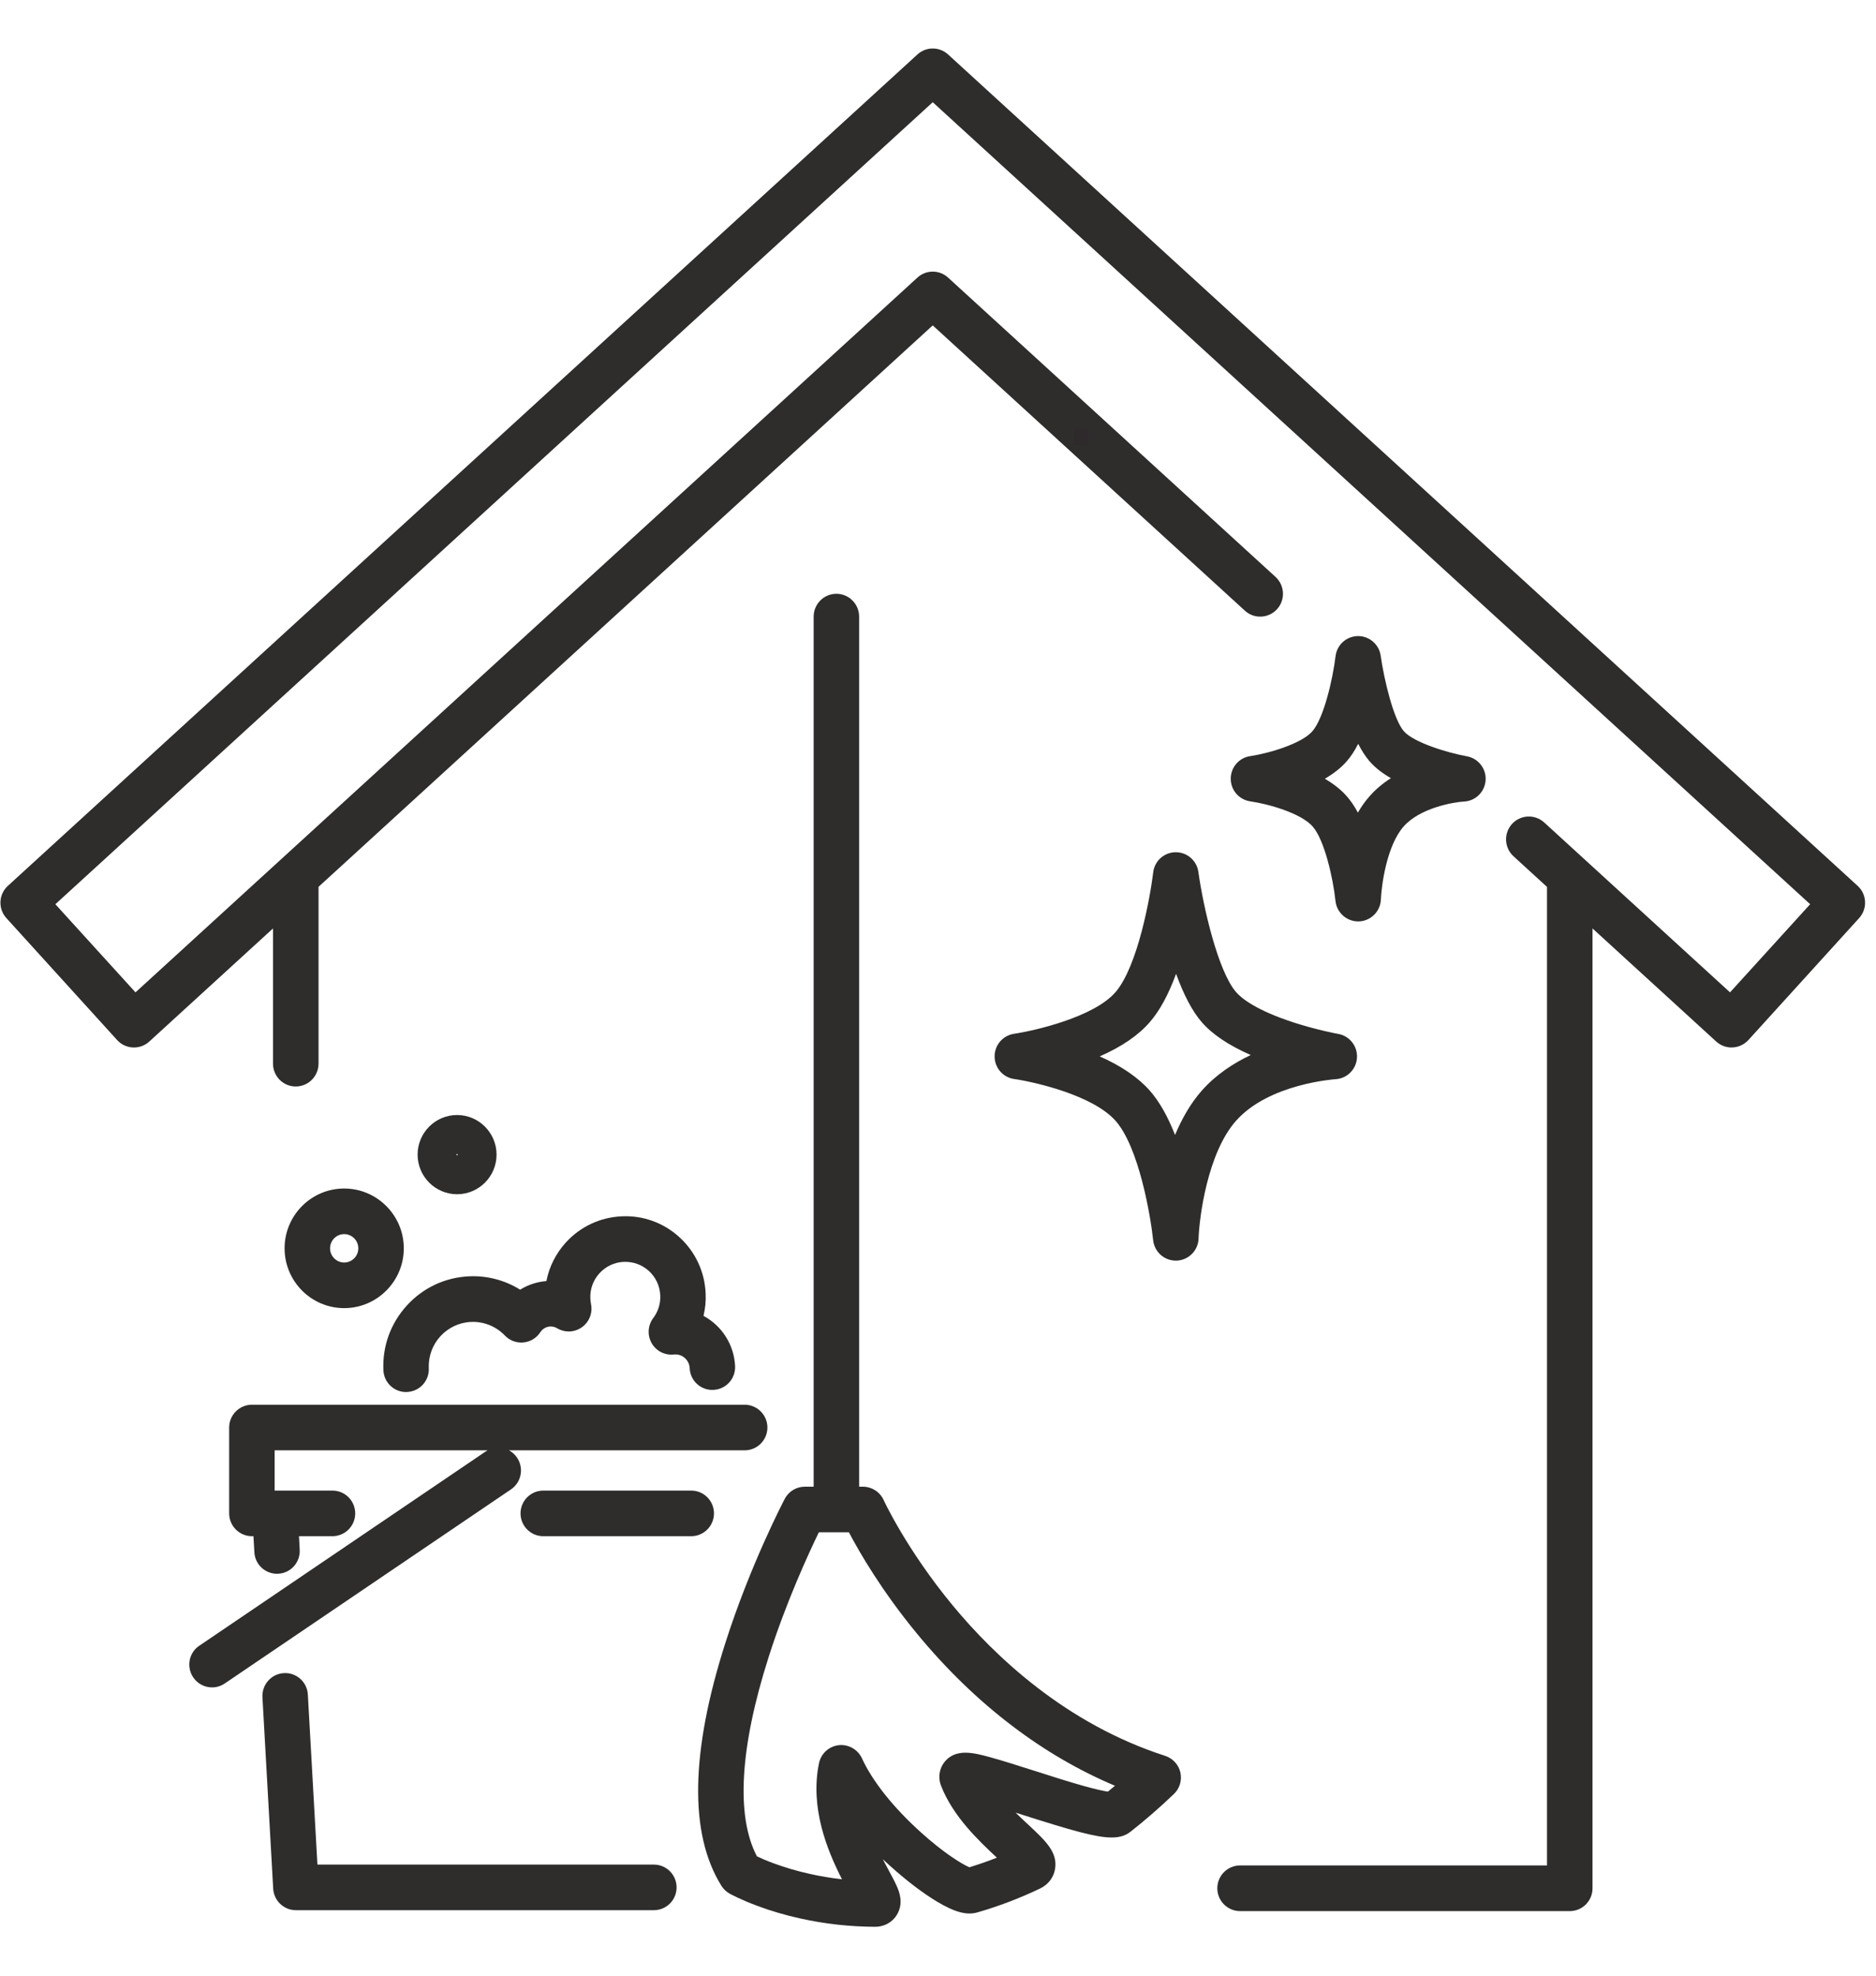 <svg xmlns="http://www.w3.org/2000/svg" xmlns:xlink="http://www.w3.org/1999/xlink" width="150" zoomAndPan="magnify" viewBox="0 0 112.5 118.5" height="158" preserveAspectRatio="xMidYMid meet" version="1.0"><defs><g/><clipPath id="e12fd8c831"><path d="M 0 2.789 L 112 2.789 L 112 115 L 0 115 Z M 0 2.789 " clip-rule="nonzero"/></clipPath><clipPath id="31762b6825"><path d="M 41 35 L 71 35 L 71 115.539 L 41 115.539 Z M 41 35 " clip-rule="nonzero"/></clipPath></defs><g clip-path="url(#e12fd8c831)"><path fill="#2e2d2c" d="M 111.398 53.117 L 56.855 3.266 C 56.332 2.789 55.535 2.789 55.016 3.266 L 0.473 53.117 C 0.203 53.363 0.043 53.703 0.027 54.066 C 0.012 54.43 0.137 54.781 0.383 55.051 L 7.023 62.363 C 7.531 62.922 8.395 62.961 8.953 62.453 L 16.371 55.672 L 16.371 63.777 C 16.371 64.535 16.98 65.148 17.734 65.148 C 18.488 65.148 19.102 64.535 19.102 63.777 L 19.102 53.176 L 55.934 19.512 L 74.652 36.617 C 75.211 37.129 76.074 37.086 76.582 36.527 C 77.09 35.969 77.047 35.102 76.492 34.594 L 56.855 16.645 C 56.332 16.168 55.535 16.168 55.016 16.645 L 8.125 59.504 L 3.32 54.219 L 55.934 6.129 L 108.551 54.219 L 103.746 59.504 L 92.602 49.316 C 92.043 48.809 91.18 48.848 90.672 49.406 C 90.164 49.969 90.203 50.832 90.762 51.344 L 92.77 53.18 L 92.77 111.855 L 74.367 111.855 C 73.613 111.855 73 112.469 73 113.227 C 73 113.98 73.613 114.594 74.367 114.594 L 94.137 114.594 C 94.891 114.594 95.5 113.98 95.5 113.227 L 95.5 55.672 L 102.918 62.453 C 103.18 62.691 103.508 62.809 103.836 62.809 C 104.207 62.809 104.578 62.656 104.848 62.363 L 111.488 55.051 C 111.996 54.492 111.957 53.625 111.398 53.117 Z M 111.398 53.117 " fill-opacity="1" fill-rule="nonzero"/></g><path fill="#2e2d2c" d="M 39.211 111.805 L 19.035 111.805 L 18.461 101.609 C 18.441 101.246 18.281 100.91 18.008 100.668 C 17.738 100.426 17.387 100.301 17.023 100.324 C 16.273 100.363 15.699 101.012 15.738 101.766 L 16.383 113.25 C 16.426 113.973 17.023 114.539 17.746 114.539 L 39.211 114.539 C 39.965 114.539 40.574 113.926 40.574 113.172 C 40.574 112.418 39.965 111.805 39.211 111.805 Z M 39.211 111.805 " fill-opacity="1" fill-rule="nonzero"/><path fill="#2e2d2c" d="M 42.816 90.746 C 42.816 89.992 42.207 89.379 41.453 89.379 L 32.578 89.379 C 31.828 89.379 31.215 89.992 31.215 90.746 C 31.215 91.5 31.824 92.113 32.578 92.113 L 41.453 92.113 C 42.203 92.113 42.816 91.5 42.816 90.746 Z M 42.816 90.746 " fill-opacity="1" fill-rule="nonzero"/><path fill="#2e2d2c" d="M 24.395 78.285 C 23.426 79.348 22.926 80.727 22.992 82.16 C 23.023 82.895 23.621 83.469 24.352 83.469 C 24.375 83.469 24.395 83.469 24.414 83.465 C 24.777 83.449 25.113 83.293 25.359 83.023 C 25.605 82.754 25.73 82.402 25.715 82.039 C 25.648 80.574 26.785 79.332 28.242 79.266 C 29.004 79.23 29.746 79.527 30.277 80.082 C 30.566 80.383 30.969 80.535 31.387 80.496 C 31.801 80.457 32.172 80.234 32.402 79.883 C 32.535 79.676 32.754 79.551 32.996 79.539 C 33.141 79.535 33.285 79.57 33.41 79.645 C 33.875 79.922 34.457 79.898 34.898 79.582 C 35.336 79.27 35.551 78.723 35.441 78.195 C 35.422 78.082 35.406 77.973 35.402 77.863 C 35.375 77.301 35.57 76.762 35.949 76.348 C 36.328 75.934 36.844 75.688 37.402 75.664 C 37.965 75.641 38.5 75.832 38.914 76.211 C 39.328 76.594 39.57 77.109 39.594 77.672 C 39.617 78.168 39.473 78.637 39.172 79.035 C 38.848 79.469 38.809 80.055 39.074 80.531 C 39.344 81.008 39.863 81.277 40.406 81.219 C 40.426 81.215 40.445 81.215 40.457 81.215 C 40.688 81.203 40.91 81.281 41.078 81.438 C 41.25 81.594 41.348 81.809 41.359 82.039 C 41.375 82.402 41.531 82.742 41.801 82.988 C 42.07 83.234 42.418 83.359 42.781 83.34 C 43.145 83.324 43.48 83.168 43.727 82.898 C 43.973 82.629 44.098 82.277 44.082 81.914 C 44.023 80.645 43.301 79.504 42.188 78.902 C 42.293 78.461 42.34 78.004 42.316 77.547 C 42.258 76.258 41.703 75.066 40.754 74.195 C 39.801 73.32 38.566 72.871 37.281 72.934 C 35.992 72.992 34.805 73.547 33.934 74.5 C 33.34 75.156 32.934 75.953 32.766 76.816 C 32.207 76.859 31.668 77.035 31.191 77.332 C 30.27 76.758 29.207 76.48 28.121 76.531 C 26.688 76.598 25.363 77.219 24.395 78.285 Z M 24.395 78.285 " fill-opacity="1" fill-rule="nonzero"/><path fill="#2e2d2c" d="M 29.777 69.234 C 29.777 67.926 28.715 66.859 27.41 66.859 C 26.105 66.859 25.043 67.922 25.043 69.234 C 25.043 70.543 26.105 71.609 27.41 71.609 C 28.715 71.609 29.777 70.543 29.777 69.234 Z M 27.371 69.234 C 27.371 69.211 27.387 69.195 27.41 69.195 C 27.434 69.195 27.449 69.211 27.449 69.234 C 27.449 69.254 27.434 69.273 27.41 69.273 C 27.387 69.273 27.371 69.254 27.371 69.234 Z M 27.371 69.234 " fill-opacity="1" fill-rule="nonzero"/><path fill="#2e2d2c" d="M 20.641 71.266 C 18.668 71.266 17.066 72.875 17.066 74.852 C 17.066 76.828 18.668 78.438 20.641 78.438 C 22.609 78.438 24.215 76.828 24.215 74.852 C 24.215 72.875 22.609 71.266 20.641 71.266 Z M 20.641 75.703 C 20.172 75.703 19.793 75.32 19.793 74.852 C 19.793 74.383 20.172 74 20.641 74 C 21.105 74 21.488 74.383 21.488 74.852 C 21.488 75.32 21.105 75.703 20.641 75.703 Z M 20.641 75.703 " fill-opacity="1" fill-rule="nonzero"/><path fill="#2e2d2c" d="M 31.008 87.406 C 30.883 87.219 30.715 87.066 30.523 86.965 L 44.656 86.965 C 45.406 86.965 46.02 86.352 46.02 85.598 C 46.02 84.844 45.406 84.23 44.656 84.23 L 15.105 84.23 C 14.355 84.23 13.742 84.844 13.742 85.598 L 13.742 90.746 C 13.742 91.5 14.355 92.113 15.105 92.113 C 15.137 92.113 15.168 92.109 15.199 92.109 L 15.254 93.078 C 15.293 93.801 15.891 94.367 16.613 94.367 C 16.637 94.367 16.664 94.367 16.691 94.363 C 17.441 94.324 18.016 93.676 17.973 92.922 L 17.93 92.113 L 19.938 92.113 C 20.691 92.113 21.301 91.5 21.301 90.746 C 21.301 89.992 20.691 89.379 19.938 89.379 L 16.488 89.379 C 16.48 89.379 16.477 89.379 16.469 89.379 L 16.469 86.965 L 29.238 86.965 C 29.199 86.988 29.156 87.012 29.117 87.039 L 11.953 98.68 C 11.648 98.883 11.445 99.195 11.375 99.551 C 11.309 99.91 11.383 100.273 11.586 100.578 C 11.84 100.953 12.262 101.18 12.715 101.18 C 12.988 101.18 13.25 101.098 13.477 100.945 L 30.645 89.305 C 31.266 88.883 31.43 88.031 31.008 87.406 Z M 31.008 87.406 " fill-opacity="1" fill-rule="nonzero"/><g clip-path="url(#31762b6825)"><path fill="#2e2d2c" d="M 69.875 105.285 C 63.918 103.367 59.656 99.316 57.129 96.262 C 54.363 92.914 53 89.973 52.988 89.941 C 52.766 89.457 52.277 89.145 51.746 89.145 L 51.52 89.145 L 51.52 36.973 C 51.52 36.219 50.91 35.605 50.156 35.605 C 49.406 35.605 48.793 36.219 48.793 36.973 L 48.793 89.145 L 48.266 89.145 C 47.758 89.145 47.293 89.426 47.059 89.875 C 46.977 90.035 44.992 93.832 43.496 98.523 C 41.406 105.07 41.324 109.965 43.258 113.07 C 43.379 113.266 43.547 113.426 43.742 113.539 C 43.809 113.574 44.398 113.902 45.43 114.285 C 46.234 114.586 47.09 114.836 47.969 115.031 C 49.438 115.359 50.953 115.527 52.477 115.535 L 52.48 115.535 C 53.031 115.535 53.52 115.262 53.789 114.809 C 54.215 114.098 53.902 113.379 53.781 113.105 C 53.664 112.836 53.496 112.523 53.301 112.164 C 53.191 111.961 53.066 111.727 52.938 111.48 C 53.211 111.734 53.488 111.988 53.77 112.23 C 54.602 112.949 55.457 113.586 56.188 114.023 C 57.25 114.66 57.977 114.855 58.609 114.672 C 59.875 114.309 61.137 113.828 62.367 113.242 C 62.863 113.004 63.195 112.57 63.273 112.047 C 63.426 111.059 62.699 110.379 61.688 109.434 C 61.441 109.207 61.176 108.957 60.906 108.691 C 61.02 108.727 61.133 108.762 61.238 108.793 L 61.254 108.801 C 64.305 109.773 65.73 110.18 66.664 110.18 C 67.145 110.18 67.5 110.07 67.812 109.82 C 68.684 109.137 69.551 108.379 70.395 107.574 C 70.742 107.246 70.891 106.75 70.785 106.281 C 70.68 105.812 70.328 105.434 69.875 105.285 Z M 66.438 107.43 C 66.203 107.395 65.777 107.309 65.016 107.098 C 64.133 106.852 63.09 106.52 62.078 106.195 C 61.078 105.875 60.129 105.574 59.379 105.367 C 58.453 105.117 57.402 104.828 56.715 105.566 C 56.336 105.977 56.227 106.559 56.438 107.09 C 57.156 108.918 58.664 110.344 59.781 111.391 C 59.234 111.605 58.676 111.801 58.129 111.965 C 57.66 111.766 56.547 111.07 55.211 109.859 C 53.57 108.379 52.32 106.809 51.688 105.43 C 51.441 104.902 50.883 104.578 50.293 104.645 C 49.707 104.715 49.234 105.148 49.113 105.727 C 48.566 108.387 49.594 110.93 50.492 112.684 C 49.84 112.613 49.195 112.504 48.562 112.363 C 47.801 112.195 47.066 111.977 46.379 111.723 C 45.941 111.562 45.609 111.414 45.391 111.309 C 44.125 108.898 44.367 104.766 46.094 99.359 C 47.156 96.023 48.523 93.078 49.105 91.879 L 50.906 91.879 C 51.535 93.074 52.867 95.379 54.98 97.945 C 56.734 100.078 58.668 101.949 60.727 103.508 C 62.66 104.977 64.723 106.176 66.863 107.078 C 66.719 107.199 66.578 107.316 66.438 107.43 Z M 66.438 107.43 " fill-opacity="1" fill-rule="nonzero"/></g><path fill="#2e2d2c" d="M 80.086 64.711 C 80.777 64.676 81.332 64.121 81.375 63.43 C 81.418 62.734 80.934 62.117 80.254 61.996 C 80.238 61.996 79.008 61.77 77.598 61.316 C 75.312 60.574 74.441 59.855 74.125 59.488 C 73.039 58.234 72.16 54.398 71.863 52.277 C 71.766 51.598 71.184 51.094 70.496 51.102 C 69.809 51.109 69.234 51.625 69.156 52.309 C 68.977 53.781 68.23 57.941 66.895 59.492 C 65.605 60.984 62.062 61.801 60.809 61.988 C 60.137 62.09 59.641 62.668 59.645 63.348 C 59.645 64.027 60.145 64.605 60.816 64.699 C 62.051 64.879 65.547 65.672 66.902 67.211 C 68.297 68.789 69 72.91 69.152 74.363 C 69.227 75.062 69.812 75.59 70.512 75.59 C 70.527 75.59 70.543 75.59 70.559 75.59 C 71.273 75.562 71.852 74.988 71.875 74.27 C 71.922 72.957 72.418 69.133 74.117 67.211 C 76.094 64.973 80.051 64.715 80.086 64.711 Z M 72.07 65.395 C 71.391 66.164 70.867 67.094 70.465 68.055 C 70.027 66.934 69.52 66.043 68.949 65.395 C 68.25 64.605 67.246 63.918 65.949 63.344 C 67.27 62.762 68.277 62.074 68.957 61.281 C 69.547 60.602 70.074 59.633 70.527 58.391 C 70.988 59.664 71.5 60.637 72.062 61.285 C 72.695 62.02 73.684 62.68 75.004 63.262 C 73.953 63.758 72.91 64.445 72.07 65.395 Z M 72.07 65.395 " fill-opacity="1" fill-rule="nonzero"/><path fill="#2e2d2c" d="M 74.977 48.051 C 76.043 48.203 78.004 48.75 78.715 49.555 C 79.422 50.355 79.941 52.648 80.086 54.02 C 80.16 54.719 80.75 55.25 81.445 55.25 C 81.461 55.25 81.477 55.25 81.492 55.25 C 82.207 55.223 82.785 54.648 82.809 53.93 C 82.844 53.105 83.152 50.715 84.172 49.559 C 85.148 48.453 87.121 48.102 87.797 48.062 C 88.492 48.027 89.043 47.477 89.09 46.781 C 89.133 46.086 88.645 45.469 87.961 45.348 C 86.777 45.133 84.762 44.512 84.184 43.844 C 83.566 43.129 83.004 40.77 82.797 39.32 C 82.703 38.645 82.125 38.141 81.445 38.141 C 81.441 38.141 81.438 38.141 81.43 38.141 C 80.746 38.148 80.172 38.664 80.09 39.348 C 79.922 40.742 79.383 43.059 78.703 43.844 C 78.07 44.582 76.137 45.164 74.969 45.34 C 74.297 45.438 73.801 46.02 73.805 46.699 C 73.805 47.379 74.305 47.953 74.977 48.051 Z M 80.77 45.637 C 81.016 45.355 81.242 45.008 81.449 44.602 C 81.66 45.016 81.883 45.359 82.121 45.637 C 82.441 46.012 82.871 46.352 83.41 46.66 C 82.918 46.973 82.492 47.332 82.133 47.742 C 81.875 48.031 81.641 48.359 81.43 48.727 C 81.234 48.359 81.012 48.027 80.762 47.742 C 80.398 47.328 79.941 46.984 79.449 46.695 C 79.953 46.402 80.414 46.051 80.77 45.637 Z M 80.77 45.637 " fill-opacity="1" fill-rule="nonzero"/><g fill="#2e2a2b" fill-opacity="1"><g transform="translate(63.554, 26.687)"><g><path d="M 0.844 0 L 0.844 -0.984 L 1.703 -0.984 L 1.703 0 Z M 0.844 0 "/></g></g></g></svg>